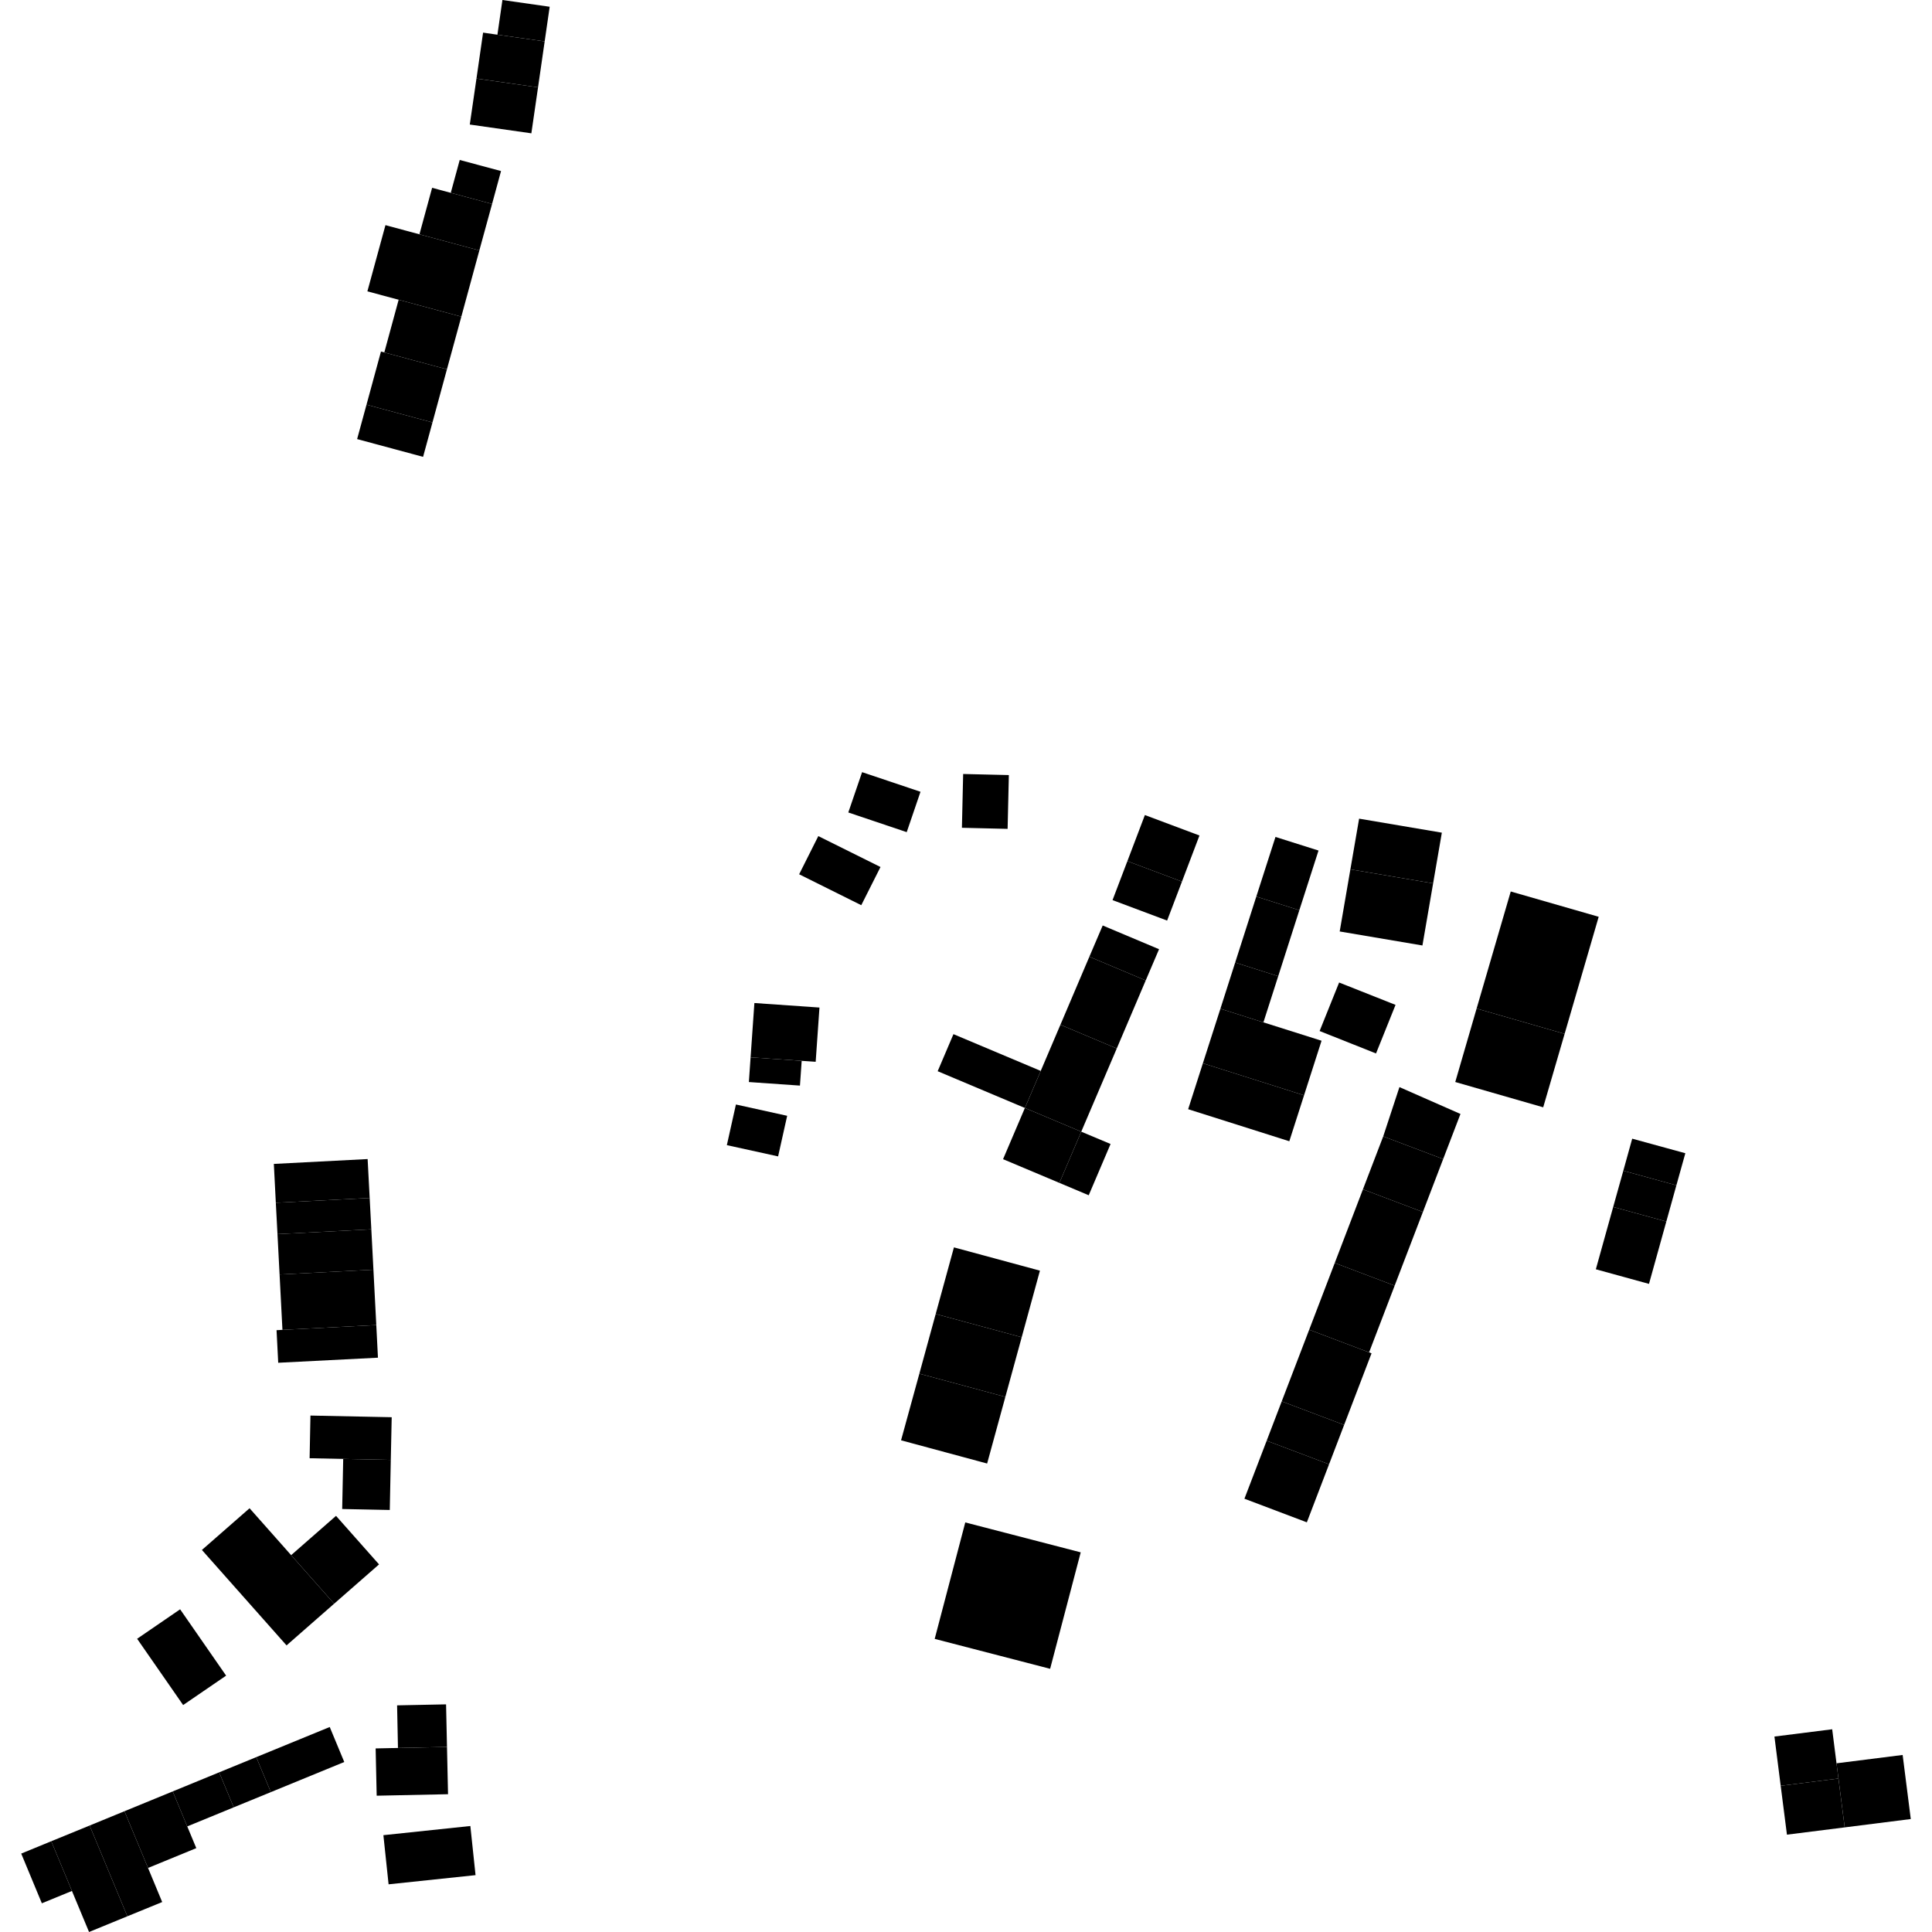 <?xml version="1.0" encoding="utf-8" standalone="no"?>
<!DOCTYPE svg PUBLIC "-//W3C//DTD SVG 1.1//EN"
  "http://www.w3.org/Graphics/SVG/1.1/DTD/svg11.dtd">
<!-- Created with matplotlib (https://matplotlib.org/) -->
<svg height="288pt" version="1.1" viewBox="0 0 288 288" width="288pt" xmlns="http://www.w3.org/2000/svg" xmlns:xlink="http://www.w3.org/1999/xlink">
 <defs>
  <style type="text/css">
*{stroke-linecap:butt;stroke-linejoin:round;}
  </style>
 </defs>
 <g id="figure_1">
  <g id="patch_1">
   <path d="M 0 288 
L 288 288 
L 288 0 
L 0 0 
z
" style="fill:none;opacity:0;"/>
  </g>
  <g id="axes_1">
   <g id="PatchCollection_1">
    <path clip-path="url(#p09b9cc9d9c)" d="M 265.445 266.207 
L 266.377 273.49 
L 274.987 272.405 
L 274.054 265.122 
L 265.445 266.207 
"/>
    <path clip-path="url(#p09b9cc9d9c)" d="M 273.765 262.853 
L 283.624 261.609 
L 284.837 271.161 
L 274.987 272.405 
L 273.765 262.853 
"/>
    <path clip-path="url(#p09b9cc9d9c)" d="M 273.121 257.78 
L 273.765 262.853 
L 274.054 265.122 
L 265.445 266.207 
L 264.512 258.865 
L 273.121 257.78 
"/>
    <path clip-path="url(#p09b9cc9d9c)" d="M 207.899 191.651 
L 212.108 180.67 
L 203.17 177.293 
L 198.969 188.266 
L 207.899 191.651 
"/>
    <path clip-path="url(#p09b9cc9d9c)" d="M 204.088 201.595 
L 207.899 191.651 
L 198.969 188.266 
L 195.158 198.218 
L 204.088 201.595 
"/>
    <path clip-path="url(#p09b9cc9d9c)" d="M 241.984 174.519 
L 240.476 179.918 
L 248.397 182.089 
L 249.897 176.69 
L 241.984 174.519 
"/>
    <path clip-path="url(#p09b9cc9d9c)" d="M 248.397 182.089 
L 245.811 191.388 
L 237.89 189.209 
L 240.476 179.918 
L 248.397 182.089 
"/>
    <path clip-path="url(#p09b9cc9d9c)" d="M 215.132 172.777 
L 217.709 166.056 
L 208.613 162.052 
L 206.194 169.4 
L 215.132 172.777 
"/>
    <path clip-path="url(#p09b9cc9d9c)" d="M 212.108 180.67 
L 215.132 172.777 
L 206.194 169.4 
L 203.17 177.293 
L 212.108 180.67 
"/>
    <path clip-path="url(#p09b9cc9d9c)" d="M 251.231 171.911 
L 243.311 169.74 
L 241.984 174.519 
L 249.897 176.69 
L 251.231 171.911 
"/>
    <path clip-path="url(#p09b9cc9d9c)" d="M 185.505 223.411 
L 194.808 226.931 
L 198.122 218.276 
L 188.82 214.765 
L 185.505 223.411 
"/>
    <path clip-path="url(#p09b9cc9d9c)" d="M 233.234 154.116 
L 238.314 136.664 
L 225.204 132.893 
L 220.115 150.345 
L 233.234 154.116 
"/>
    <path clip-path="url(#p09b9cc9d9c)" d="M 220.115 150.345 
L 216.933 161.293 
L 230.043 165.064 
L 233.234 154.116 
L 220.115 150.345 
"/>
    <path clip-path="url(#p09b9cc9d9c)" d="M 198.122 218.276 
L 200.368 212.409 
L 191.065 208.898 
L 188.82 214.765 
L 198.122 218.276 
"/>
    <path clip-path="url(#p09b9cc9d9c)" d="M 191.065 208.898 
L 195.158 198.218 
L 204.088 201.595 
L 204.452 201.737 
L 200.368 212.409 
L 191.065 208.898 
"/>
    <path clip-path="url(#p09b9cc9d9c)" d="M 181.922 150.373 
L 197.002 155.141 
L 194.392 163.277 
L 179.312 158.5 
L 181.922 150.373 
"/>
    <path clip-path="url(#p09b9cc9d9c)" d="M 201.299 129.595 
L 202.601 122.036 
L 214.934 124.125 
L 213.632 131.683 
L 201.299 129.595 
"/>
    <path clip-path="url(#p09b9cc9d9c)" d="M 212.039 140.941 
L 199.706 138.852 
L 201.299 129.595 
L 213.632 131.683 
L 212.039 140.941 
"/>
    <path clip-path="url(#p09b9cc9d9c)" d="M 208.03 149.796 
L 199.621 146.462 
L 196.713 153.693 
L 205.122 157.036 
L 208.03 149.796 
"/>
    <path clip-path="url(#p09b9cc9d9c)" d="M 194.392 163.277 
L 192.196 170.124 
L 177.116 165.347 
L 179.312 158.5 
L 194.392 163.277 
"/>
    <path clip-path="url(#p09b9cc9d9c)" d="M 193.69 135.686 
L 190.541 145.521 
L 184.126 143.484 
L 187.275 133.65 
L 193.69 135.686 
"/>
    <path clip-path="url(#p09b9cc9d9c)" d="M 190.134 124.761 
L 196.549 126.789 
L 193.69 135.686 
L 187.275 133.65 
L 190.134 124.761 
"/>
    <path clip-path="url(#p09b9cc9d9c)" d="M 190.541 145.521 
L 188.336 152.401 
L 181.922 150.373 
L 184.126 143.484 
L 190.541 145.521 
"/>
    <path clip-path="url(#p09b9cc9d9c)" d="M 58.255 217.624 
L 58.39 211.262 
L 46.279 211.015 
L 46.153 217.377 
L 58.255 217.624 
"/>
    <path clip-path="url(#p09b9cc9d9c)" d="M 49.812 239.059 
L 56.503 233.202 
L 50.09 225.967 
L 43.4 231.824 
L 49.812 239.059 
"/>
    <path clip-path="url(#p09b9cc9d9c)" d="M 58.103 225.091 
L 51.009 224.946 
L 51.161 217.479 
L 58.255 217.624 
L 58.103 225.091 
"/>
    <path clip-path="url(#p09b9cc9d9c)" d="M 20.441 244.289 
L 27.3 254.169 
L 33.708 249.785 
L 26.85 239.897 
L 20.441 244.289 
"/>
    <path clip-path="url(#p09b9cc9d9c)" d="M 30.098 231.05 
L 42.716 245.276 
L 49.812 239.059 
L 43.4 231.824 
L 37.202 224.832 
L 30.098 231.05 
"/>
    <path clip-path="url(#p09b9cc9d9c)" d="M 55.666 189.27 
L 55.353 183.252 
L 41.364 183.967 
L 41.676 189.985 
L 55.666 189.27 
"/>
    <path clip-path="url(#p09b9cc9d9c)" d="M 55.353 183.252 
L 55.107 178.58 
L 41.117 179.295 
L 41.364 183.967 
L 55.353 183.252 
"/>
    <path clip-path="url(#p09b9cc9d9c)" d="M 55.107 178.58 
L 54.802 172.779 
L 40.821 173.503 
L 41.117 179.295 
L 55.107 178.58 
"/>
    <path clip-path="url(#p09b9cc9d9c)" d="M 56.093 197.524 
L 55.666 189.27 
L 41.676 189.985 
L 42.104 198.239 
L 56.093 197.524 
"/>
    <path clip-path="url(#p09b9cc9d9c)" d="M 56.34 202.388 
L 41.473 203.145 
L 41.226 198.289 
L 42.104 198.239 
L 56.093 197.524 
L 56.34 202.388 
"/>
    <path clip-path="url(#p09b9cc9d9c)" d="M 3.163 276.31 
L 6.239 283.72 
L 10.726 281.88 
L 7.641 274.47 
L 3.163 276.31 
"/>
    <path clip-path="url(#p09b9cc9d9c)" d="M 66.633 260.411 
L 66.788 267.46 
L 56.151 267.682 
L 55.996 260.634 
L 66.633 260.411 
"/>
    <path clip-path="url(#p09b9cc9d9c)" d="M 32.669 264.2 
L 38.199 261.933 
L 40.374 267.149 
L 34.844 269.416 
L 32.669 264.2 
"/>
    <path clip-path="url(#p09b9cc9d9c)" d="M 25.747 267.043 
L 32.669 264.2 
L 34.844 269.416 
L 27.914 272.259 
L 25.747 267.043 
"/>
    <path clip-path="url(#p09b9cc9d9c)" d="M 7.641 274.47 
L 13.362 272.129 
L 18.986 285.658 
L 13.274 288 
L 7.641 274.47 
"/>
    <path clip-path="url(#p09b9cc9d9c)" d="M 59.194 254.214 
L 66.495 254.066 
L 66.633 260.411 
L 59.324 260.568 
L 59.194 254.214 
"/>
    <path clip-path="url(#p09b9cc9d9c)" d="M 70.114 272.199 
L 70.889 279.524 
L 57.926 280.892 
L 57.151 273.567 
L 70.114 272.199 
"/>
    <path clip-path="url(#p09b9cc9d9c)" d="M 38.199 261.933 
L 49.152 257.442 
L 51.319 262.658 
L 40.374 267.149 
L 38.199 261.933 
"/>
    <path clip-path="url(#p09b9cc9d9c)" d="M 13.362 272.129 
L 18.553 269.996 
L 22.068 278.452 
L 24.177 283.534 
L 18.986 285.658 
L 13.362 272.129 
"/>
    <path clip-path="url(#p09b9cc9d9c)" d="M 18.553 269.996 
L 25.747 267.043 
L 27.914 272.259 
L 29.262 275.499 
L 22.068 278.452 
L 18.553 269.996 
"/>
    <path clip-path="url(#p09b9cc9d9c)" d="M 121.984 124.636 
L 119.127 130.327 
L 128.388 134.935 
L 131.254 129.243 
L 121.984 124.636 
"/>
    <path clip-path="url(#p09b9cc9d9c)" d="M 161.18 168.698 
L 165.55 170.533 
L 162.294 178.175 
L 157.924 176.332 
L 161.18 168.698 
"/>
    <path clip-path="url(#p09b9cc9d9c)" d="M 143.576 115.377 
L 150.388 115.538 
L 150.203 123.558 
L 143.391 123.396 
L 143.576 115.377 
"/>
    <path clip-path="url(#p09b9cc9d9c)" d="M 149.867 208.231 
L 147.149 218.166 
L 134.319 214.704 
L 137.046 204.769 
L 149.867 208.231 
"/>
    <path clip-path="url(#p09b9cc9d9c)" d="M 176.192 131.419 
L 173.98 137.228 
L 165.844 134.178 
L 168.056 128.369 
L 176.192 131.419 
"/>
    <path clip-path="url(#p09b9cc9d9c)" d="M 109.703 164.645 
L 117.342 166.331 
L 115.991 172.382 
L 108.351 170.705 
L 109.703 164.645 
"/>
    <path clip-path="url(#p09b9cc9d9c)" d="M 142.202 185.944 
L 155.022 189.414 
L 152.304 199.341 
L 139.483 195.871 
L 142.202 185.944 
"/>
    <path clip-path="url(#p09b9cc9d9c)" d="M 119.506 158.136 
L 119.248 161.828 
L 111.633 161.298 
L 111.89 157.614 
L 119.506 158.136 
"/>
    <path clip-path="url(#p09b9cc9d9c)" d="M 178.802 124.547 
L 176.192 131.419 
L 168.056 128.369 
L 170.666 121.497 
L 178.802 124.547 
"/>
    <path clip-path="url(#p09b9cc9d9c)" d="M 172.778 141.497 
L 170.79 146.15 
L 162.389 142.615 
L 164.378 137.961 
L 172.778 141.497 
"/>
    <path clip-path="url(#p09b9cc9d9c)" d="M 152.779 165.163 
L 139.777 159.684 
L 142.13 154.159 
L 155.141 159.639 
L 152.779 165.163 
"/>
    <path clip-path="url(#p09b9cc9d9c)" d="M 128.51 115.104 
L 126.455 121.114 
L 135.163 124.046 
L 137.217 118.028 
L 128.51 115.104 
"/>
    <path clip-path="url(#p09b9cc9d9c)" d="M 152.304 199.341 
L 149.867 208.231 
L 137.046 204.769 
L 139.483 195.871 
L 152.304 199.341 
"/>
    <path clip-path="url(#p09b9cc9d9c)" d="M 170.79 146.15 
L 166.474 156.294 
L 158.073 152.759 
L 162.389 142.615 
L 170.79 146.15 
"/>
    <path clip-path="url(#p09b9cc9d9c)" d="M 161.18 168.698 
L 157.924 176.332 
L 149.524 172.796 
L 152.779 165.163 
L 161.18 168.698 
"/>
    <path clip-path="url(#p09b9cc9d9c)" d="M 166.474 156.294 
L 161.18 168.698 
L 152.779 165.163 
L 155.141 159.639 
L 158.073 152.759 
L 166.474 156.294 
"/>
    <path clip-path="url(#p09b9cc9d9c)" d="M 112.456 149.52 
L 122.157 150.193 
L 121.592 158.279 
L 119.506 158.136 
L 111.89 157.614 
L 112.456 149.52 
"/>
    <path clip-path="url(#p09b9cc9d9c)" d="M 80.205 13.019 
L 79.209 19.874 
L 70.03 18.565 
L 71.026 11.71 
L 80.205 13.019 
"/>
    <path clip-path="url(#p09b9cc9d9c)" d="M 81.193 6.172 
L 81.94 1.007 
L 74.896 0 
L 74.149 5.173 
L 81.193 6.172 
"/>
    <path clip-path="url(#p09b9cc9d9c)" d="M 73.353 30.403 
L 74.688 25.498 
L 68.53 23.847 
L 67.196 28.743 
L 73.353 30.403 
"/>
    <path clip-path="url(#p09b9cc9d9c)" d="M 54.635 60.323 
L 64.468 62.972 
L 63.068 68.102 
L 53.235 65.454 
L 54.635 60.323 
"/>
    <path clip-path="url(#p09b9cc9d9c)" d="M 66.623 55.053 
L 68.77 47.202 
L 59.425 44.687 
L 57.287 52.539 
L 66.623 55.053 
"/>
    <path clip-path="url(#p09b9cc9d9c)" d="M 68.77 47.202 
L 71.455 37.334 
L 62.525 34.928 
L 57.459 33.562 
L 54.766 43.43 
L 68.77 47.202 
"/>
    <path clip-path="url(#p09b9cc9d9c)" d="M 71.455 37.334 
L 73.353 30.403 
L 67.196 28.743 
L 64.415 27.997 
L 62.525 34.928 
L 71.455 37.334 
"/>
    <path clip-path="url(#p09b9cc9d9c)" d="M 80.205 13.019 
L 81.193 6.172 
L 74.149 5.173 
L 72.013 4.863 
L 71.026 11.71 
L 80.205 13.019 
"/>
    <path clip-path="url(#p09b9cc9d9c)" d="M 64.468 62.972 
L 66.623 55.053 
L 57.287 52.539 
L 56.79 52.405 
L 54.635 60.323 
L 64.468 62.972 
"/>
    <path clip-path="url(#p09b9cc9d9c)" d="M 156.541 248.766 
L 139.333 244.306 
L 143.892 226.946 
L 161.1 231.406 
L 156.541 248.766 
"/>
   </g>
  </g>
 </g>
 <defs>
  <clipPath id="p09b9cc9d9c">
   <rect height="288" width="281.675" x="3.163" y="0"/>
  </clipPath>
 </defs>
</svg>
